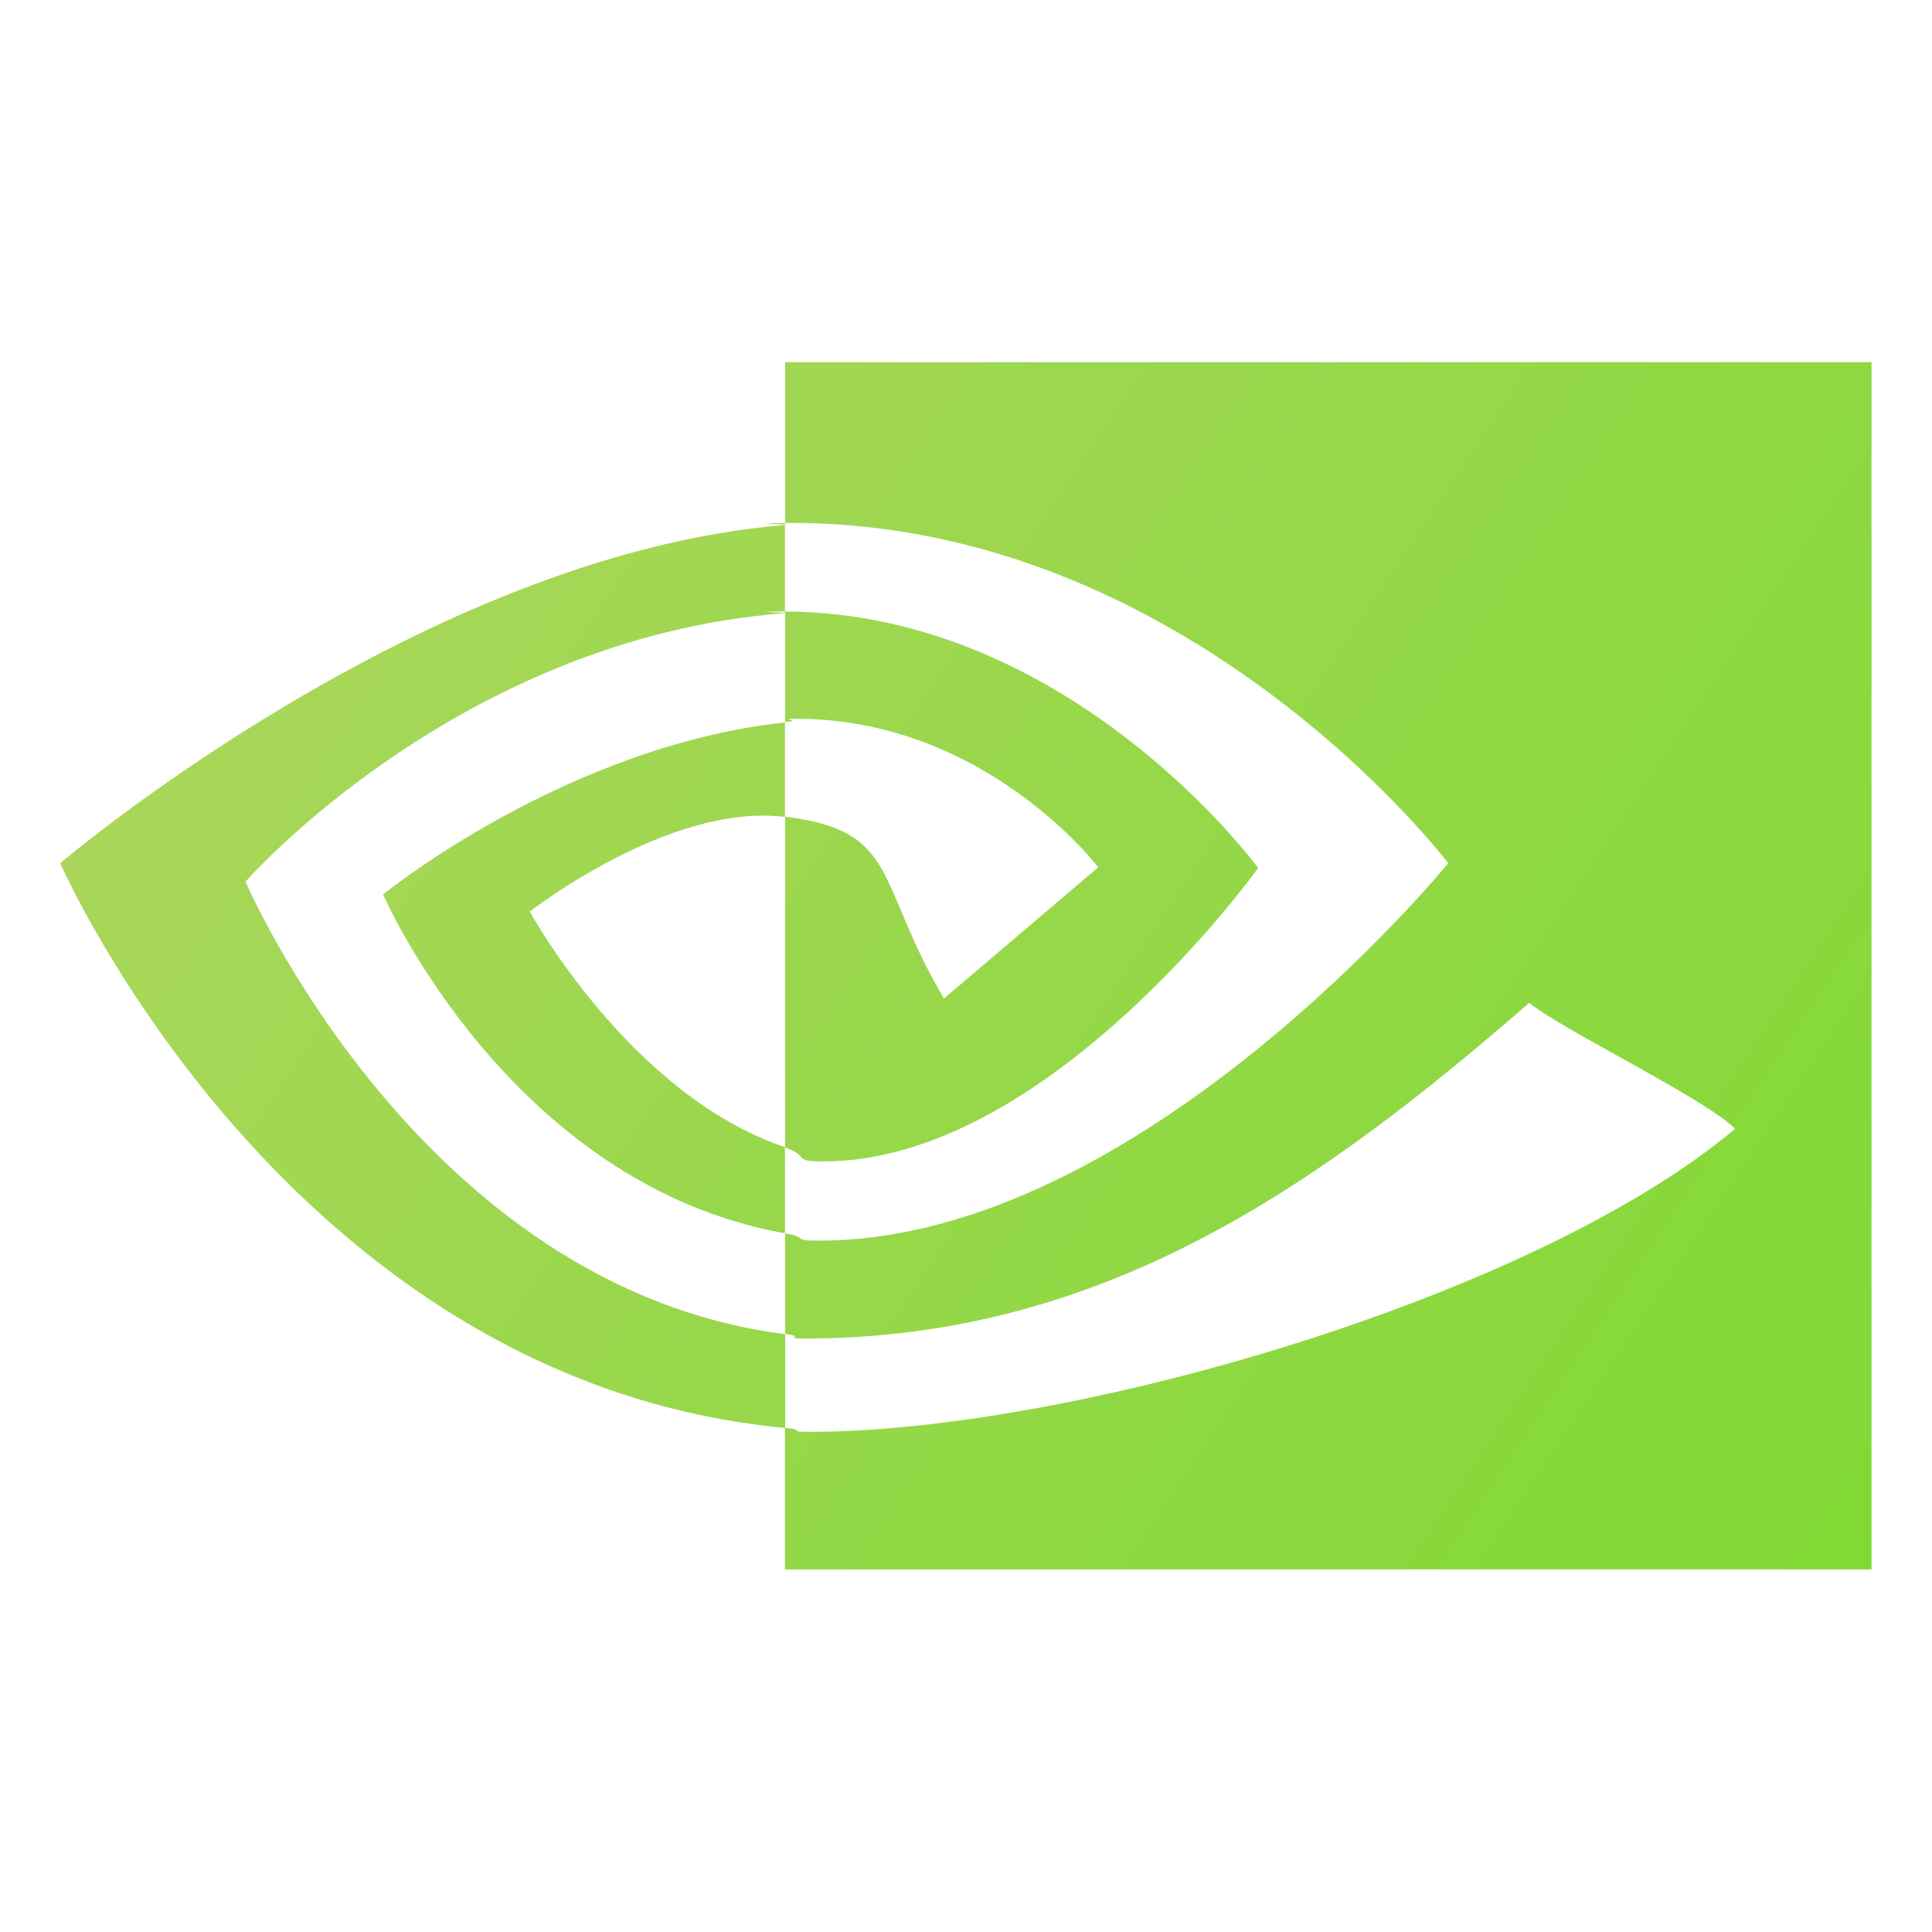 <?xml version="1.0" encoding="UTF-8" standalone="no"?>
<!-- Created with Inkscape (http://www.inkscape.org/) -->

<svg
   width="32"
   height="32"
   viewBox="0 0 8.467 8.467"
   version="1.1"
   id="svg5"
   inkscape:version="1.2.1 (9c6d41e410, 2022-07-14)"
   sodipodi:docname="nvidia.svg"
   xmlns:inkscape="http://www.inkscape.org/namespaces/inkscape"
   xmlns:sodipodi="http://sodipodi.sourceforge.net/DTD/sodipodi-0.dtd"
   xmlns:xlink="http://www.w3.org/1999/xlink"
   xmlns="http://www.w3.org/2000/svg"
   xmlns:svg="http://www.w3.org/2000/svg">
  <sodipodi:namedview
     id="namedview7"
     pagecolor="#ffffff"
     bordercolor="#666666"
     borderopacity="1.0"
     inkscape:pageshadow="2"
     inkscape:pageopacity="0.0"
     inkscape:pagecheckerboard="0"
     inkscape:document-units="px"
     showgrid="false"
     units="px"
     height="48px"
     inkscape:zoom="24.96875"
     inkscape:cx="12.255319"
     inkscape:cy="16.04005"
     inkscape:window-width="1920"
     inkscape:window-height="1006"
     inkscape:window-x="0"
     inkscape:window-y="0"
     inkscape:window-maximized="1"
     inkscape:current-layer="svg5"
     inkscape:lockguides="true"
     inkscape:showpageshadow="2"
     inkscape:deskcolor="#d1d1d1" />
  <defs
     id="defs2">
    <linearGradient
       inkscape:collect="always"
       xlink:href="#linearGradient1270"
       id="linearGradient1272"
       x1="25.462"
       y1="29.797"
       x2="14.743"
       y2="22.651"
       gradientUnits="userSpaceOnUse"
       gradientTransform="matrix(0.741,0,0,0.741,-10.653,-15.186)" />
    <linearGradient
       inkscape:collect="always"
       id="linearGradient1270">
      <stop
         style="stop-color:#80d935;stop-opacity:1;"
         offset="0"
         id="stop1266" />
      <stop
         style="stop-color:#afd65f;stop-opacity:1;"
         offset="1"
         id="stop1268" />
    </linearGradient>
  </defs>
  <path
     id="path353"
     style="fill:url(#linearGradient1272);fill-opacity:1;stroke-width:0.741"
     d="m 3.441,1.587 v 0.705 c 1.762,-0.017 2.906,1.491 2.906,1.491 0,0 -1.351,1.654 -2.757,1.654 -0.129,0 -0.035,-0.012 -0.149,-0.032 v 0.441 c 0.097,0.012 -0.017,0.02 0.088,0.02 1.309,0 2.256,-0.674 3.173,-1.471 0.152,0.123 0.774,0.421 0.902,0.552 -0.872,0.735 -2.903,1.328 -4.055,1.328 -0.111,0 -0.004,-0.007 -0.109,-0.018 v 0.621 H 8.202 V 1.587 Z m 0,4.671 V 5.847 C 1.839,5.643 1.076,3.864 1.076,3.864 c 0,0 0.932,-1.067 2.365,-1.177 v 0.001 0.477 c 0.085,-0.009 -0.043,-0.015 0.048,-0.015 0.831,0 1.324,0.651 1.324,0.651 L 4.137,4.376 C 3.834,3.866 3.946,3.641 3.441,3.579 V 5.028 C 2.758,4.797 2.322,3.995 2.322,3.995 c 0,0 0.609,-0.477 1.116,-0.415 h 0.002 V 3.166 C 2.475,3.271 1.679,3.92 1.679,3.92 c 0,0 0.55,1.268 1.761,1.485 V 5.029 c 0.114,0.039 0.028,0.061 0.169,0.061 0.986,0 1.905,-1.286 1.905,-1.286 0,0 -0.819,-1.12 -2.074,-1.124 v 0.006 c -0.026,-0.002 -0.11,-0.004 -0.074,-0.005 0.025,-7.938e-4 0.05,-0.001 0.074,-0.001 V 2.301 c -1.587,0.128 -3.176,1.482 -3.176,1.482 0,0 0.993,2.268 3.176,2.475 z m 0,-3.957 c 0.012,-8.996e-4 0.008,-0.001 0,-0.002 z m 0,-0.002 v -0.006 c -0.025,2.372e-4 -0.049,-8.466e-4 -0.074,0 -0.035,0.001 0.048,0.004 0.074,0.006 z" />
</svg>
